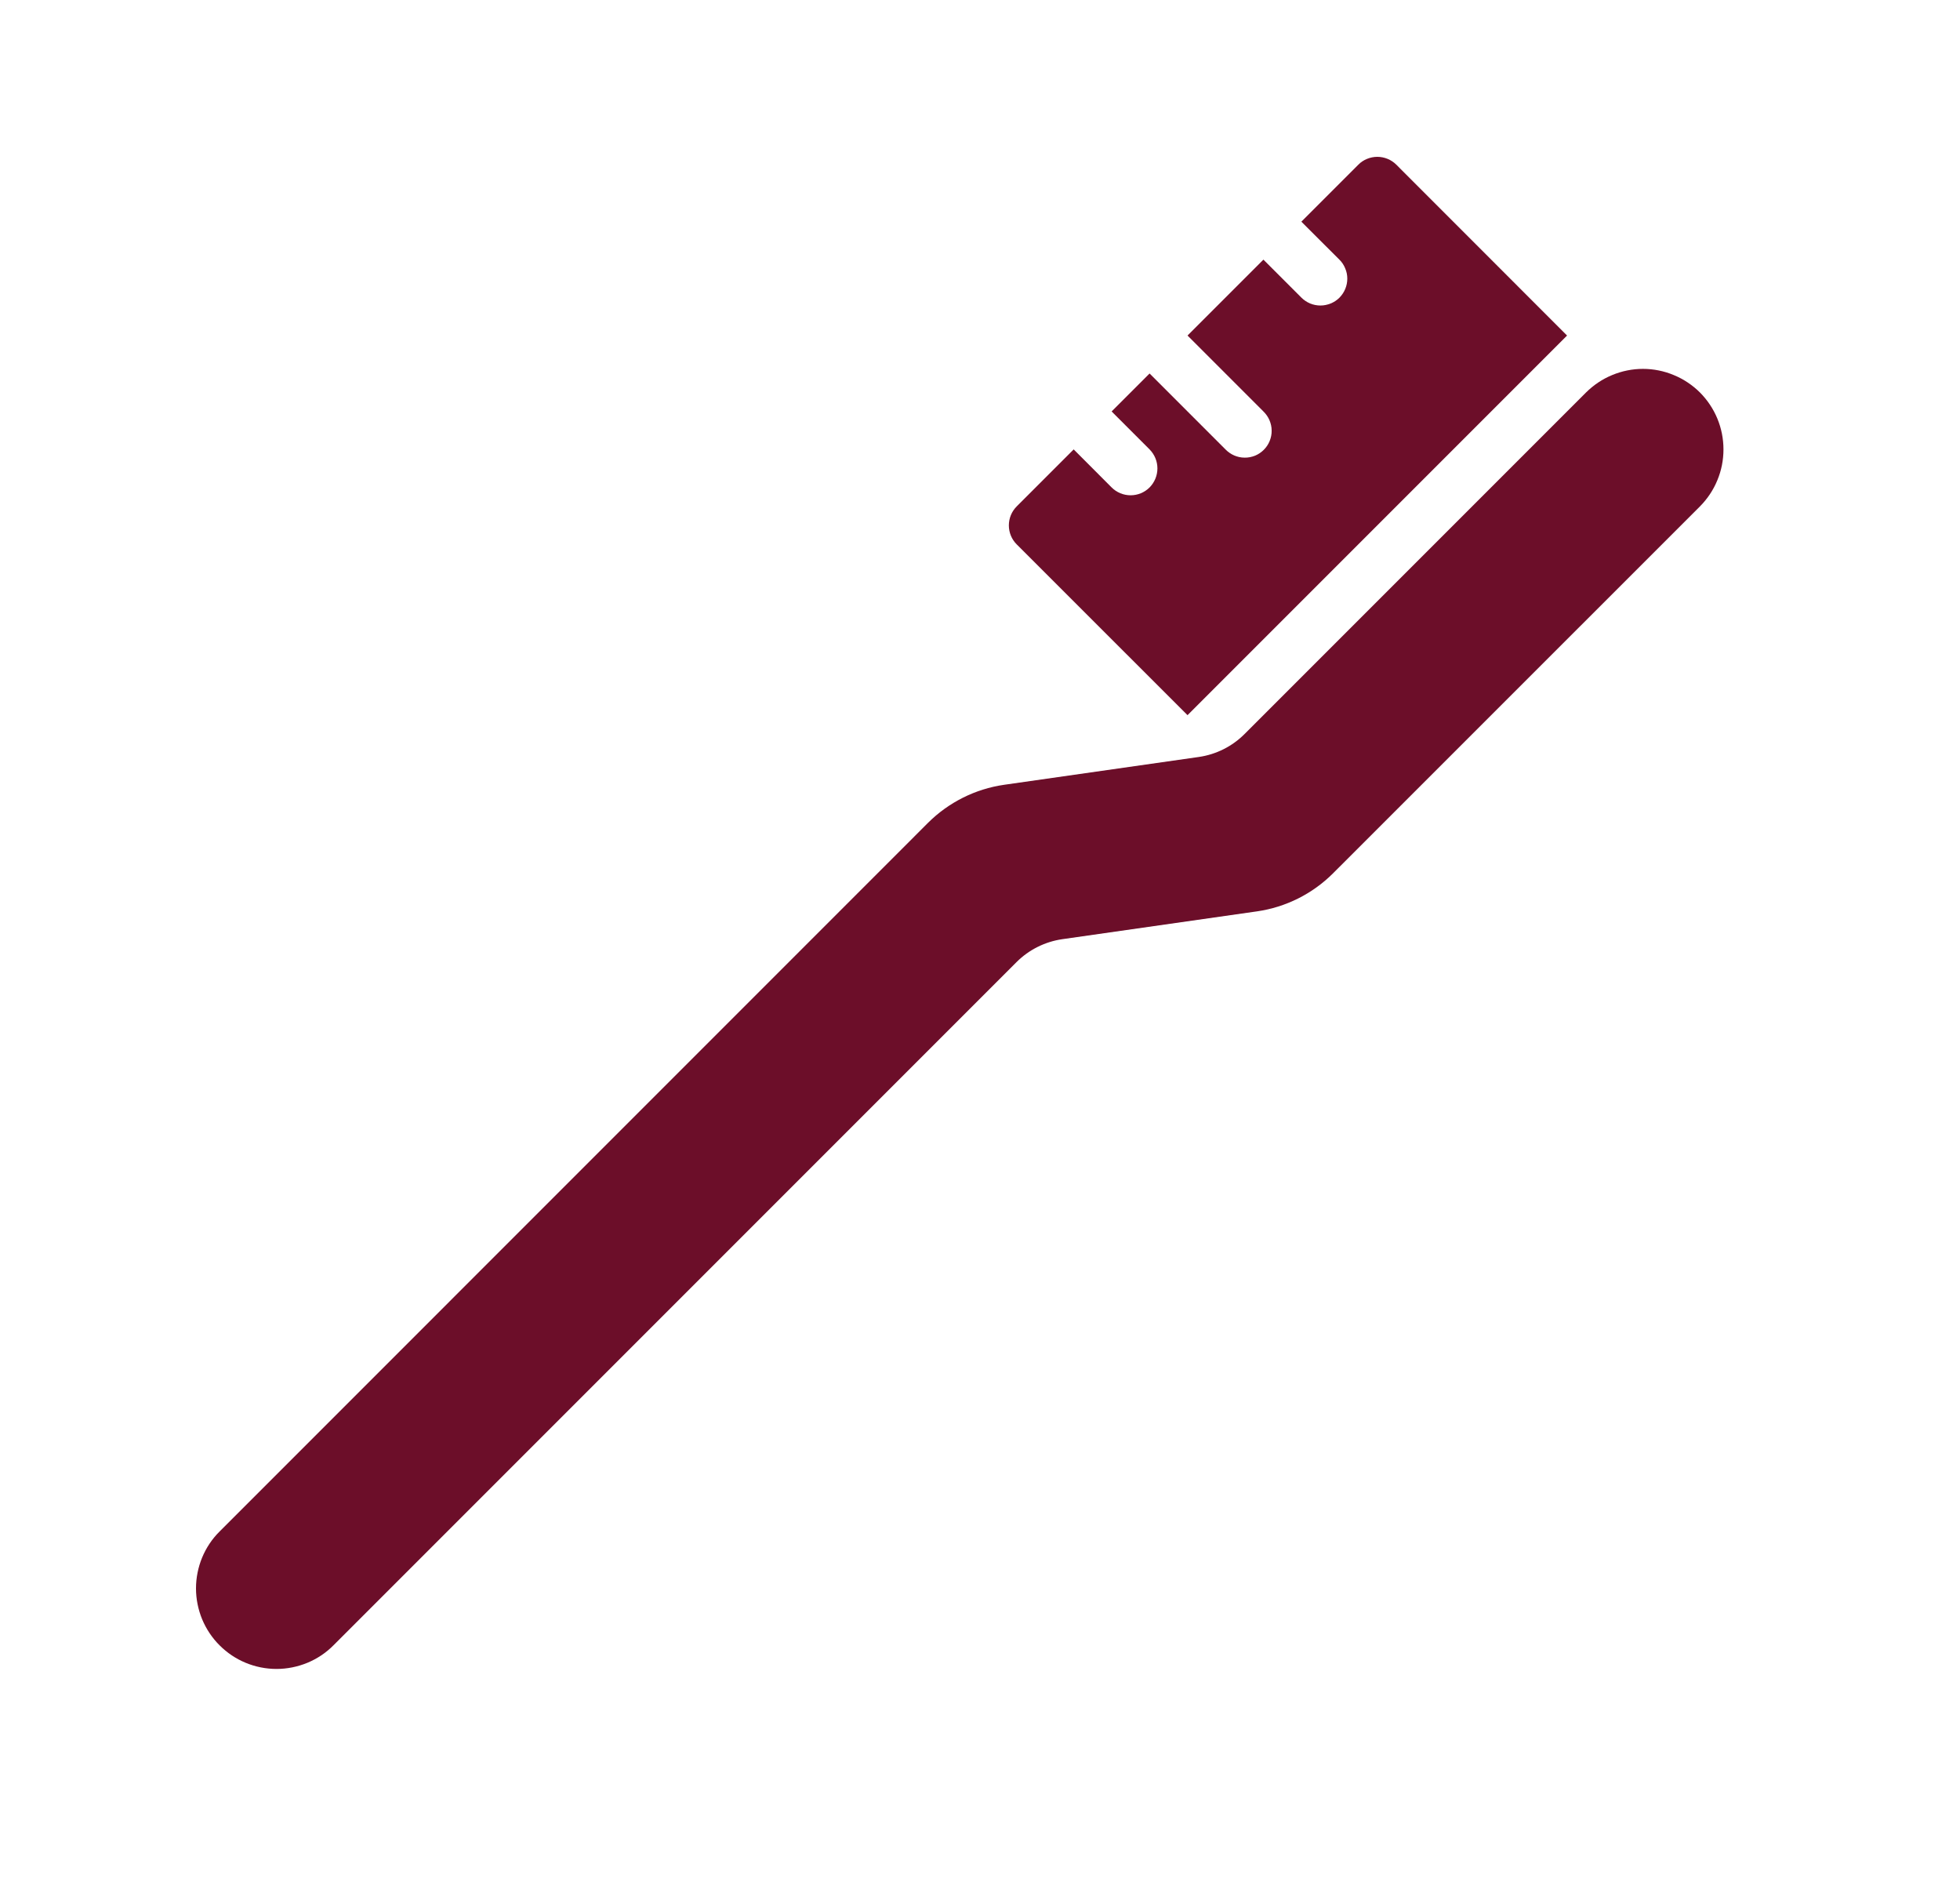 <svg width="25" height="24" viewBox="0 0 25 24" fill="none" xmlns="http://www.w3.org/2000/svg">
<path d="M20.23 5.005L15.873 9.362C15.716 9.519 15.512 9.621 15.292 9.653L12.807 10.008C12.44 10.061 12.101 10.231 11.838 10.492L2.801 19.53C2.705 19.625 2.63 19.738 2.578 19.863C2.527 19.987 2.5 20.121 2.5 20.256C2.5 20.391 2.527 20.524 2.578 20.649C2.63 20.773 2.705 20.887 2.801 20.982C2.993 21.175 3.255 21.283 3.527 21.283C3.662 21.283 3.795 21.256 3.92 21.205C4.045 21.153 4.158 21.078 4.253 20.982L12.968 12.267C13.125 12.111 13.329 12.009 13.549 11.977L16.034 11.622C16.401 11.569 16.74 11.399 17.002 11.138L21.683 6.458C21.778 6.362 21.854 6.249 21.905 6.124C21.957 6 21.983 5.866 21.983 5.731C21.983 5.597 21.957 5.463 21.905 5.338C21.854 5.214 21.778 5.101 21.683 5.005C21.587 4.91 21.474 4.834 21.349 4.783C21.225 4.731 21.091 4.704 20.956 4.704C20.822 4.704 20.688 4.731 20.563 4.783C20.439 4.834 20.326 4.91 20.23 5.005Z" fill="#6C0E29"/>
<path d="M19.988 4.279L17.81 2.1C17.778 2.068 17.74 2.043 17.699 2.026C17.657 2.009 17.613 2 17.568 2C17.523 2 17.478 2.009 17.437 2.026C17.395 2.043 17.357 2.068 17.326 2.1L16.599 2.827L17.084 3.311C17.116 3.342 17.141 3.38 17.158 3.422C17.176 3.463 17.185 3.508 17.185 3.553C17.185 3.598 17.176 3.643 17.159 3.684C17.142 3.726 17.116 3.764 17.085 3.796C17.053 3.828 17.015 3.853 16.973 3.87C16.931 3.887 16.887 3.896 16.842 3.896C16.797 3.896 16.752 3.887 16.71 3.87C16.669 3.852 16.631 3.827 16.599 3.795L16.115 3.311L15.147 4.279L16.115 5.247C16.148 5.279 16.174 5.317 16.192 5.358C16.21 5.4 16.22 5.445 16.22 5.491C16.221 5.536 16.212 5.581 16.195 5.623C16.178 5.666 16.152 5.704 16.12 5.736C16.088 5.768 16.05 5.794 16.008 5.811C15.965 5.828 15.92 5.837 15.875 5.836C15.829 5.836 15.784 5.826 15.742 5.808C15.701 5.79 15.663 5.764 15.631 5.731L14.663 4.763L14.179 5.247L14.663 5.731C14.727 5.796 14.763 5.883 14.763 5.973C14.763 6.064 14.727 6.151 14.663 6.216C14.599 6.28 14.512 6.316 14.421 6.316C14.33 6.316 14.243 6.28 14.179 6.216L13.695 5.731L12.968 6.458C12.904 6.522 12.868 6.609 12.868 6.7C12.868 6.791 12.904 6.878 12.968 6.942L15.147 9.12L19.988 4.279Z" fill="#6C0E29"/>
</svg>
